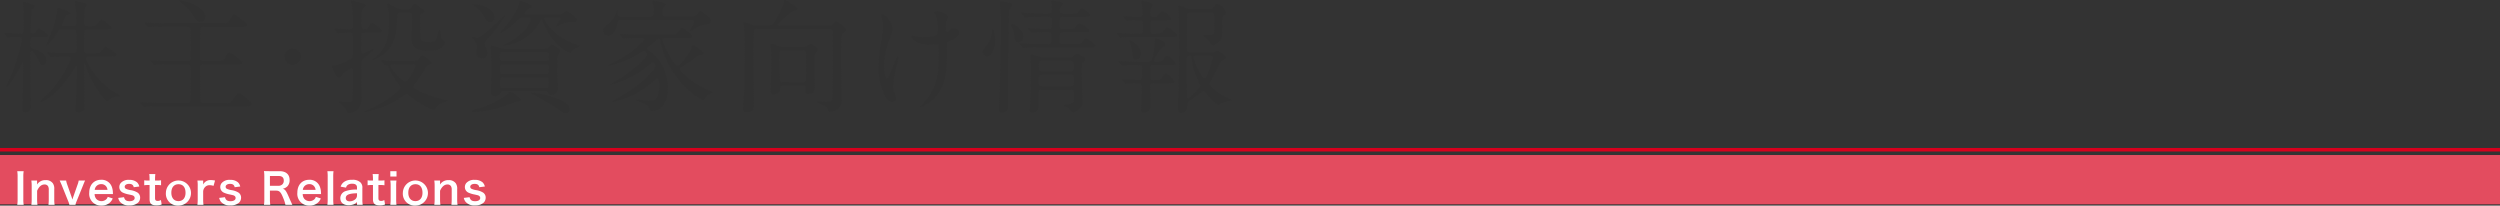 <svg xmlns="http://www.w3.org/2000/svg" preserveAspectRatio="none" width="710" height="58.388" viewBox="0 0 710 58.388"><rect x="0" y="0" width="710" height="58.388" fill="#333333" stroke="none"/><title>アセット 1</title><g id="レイヤー_2" data-name="レイヤー 2"><g id="teisei"><rect y="44.025" width="710" height="14" fill="#e34c5f"/><rect y="42.025" width="710" height="1" fill="#d7001d"/><path d="M9.822,10.5c-1.226,0-1.226.245-1.226,2.24,0,.7.245.875,1.681,1.4.875.351,2.835,1.085,2.835,2.94,0,.14-.035,1.436-.91,1.436-.595,0-.771-.386-1.5-1.82-.351-.665-1.261-2.311-1.75-2.311-.141,0-.351.14-.351.8,0,1.155.035,6.266.035,7.316-.035,1.225.1,6.615.1,7.7a1.541,1.541,0,0,1-1.609,1.646.675.675,0,0,1-.771-.735c0-.314.07-2.8.105-3.185.034-.841.14-8.821.14-9.871,0-.07,0-.455-.105-.455s-3.71,7.176-4.76,7.176a.076.076,0,0,1-.07-.07c0-.07,1.085-2.415,1.295-2.87a53.064,53.064,0,0,0,3.291-10.5c0-.841-.771-.841-1.086-.841s-1.75.035-2.415.07a3.909,3.909,0,0,1-.63.105c-.105,0-.175-.105-.245-.245l-.56-.806c-.105-.14-.141-.175-.141-.21a.093.093,0,0,1,.105-.1c.56,0,3.78.245,4.516.245.944,0,.944,0,.944-5.776C6.741,3.256,6.5.806,6.5.63c0-.069.035-.14.105-.14a21.773,21.773,0,0,1,2.24.665c.7.175.945.28.945.63,0,.245-.105.315-.455.6s-.42.455-.42,1.085c0,.595-.245,5-.245,5.426,0,.21.035.665.735.665a1.037,1.037,0,0,0,.909-.6c.351-.665.455-.875.735-.875.245,0,2.625,1.646,2.625,2,0,.42-.734.42-1.54.42Zm15.437,5.531c-.386,0-.875,0-.875.49,0,.63,2.31,6.2,8.261,9.73.524.315,1.33.771,1.33.945s-.245.175-.351.175a4.55,4.55,0,0,0-1.785.385,8.136,8.136,0,0,1-1.575.945c-.314,0-3.605-3.886-5.5-8.855-.105-.245-.49-1.436-.595-1.681,0-.035-.07-.14-.141-.14-.14,0-.14.21-.14.385,0,1.891.069,10.256.069,11.972,0,.56-.069.875-.35,1.085a2.617,2.617,0,0,1-1.436.455c-.524,0-.734-.245-.734-.735,0-1.225.245-3.221.279-4.445.035-1.715.141-7.246.141-7.315,0-.525-.035-.665-.21-.665-.141,0-.21.069-.49.524-2,3.221-4.2,6.616-8.3,9.136a5.781,5.781,0,0,1-1.26.6c-.07,0-.21-.035-.21-.141a7.579,7.579,0,0,1,1.189-1.26,29.211,29.211,0,0,0,7.491-10.852c0-.734-.561-.734-1.33-.734-.84,0-2.7.035-3.5.1-.1,0-.63.07-.734.07-.141,0-.21-.07-.315-.21l-.665-.806c-.14-.175-.175-.175-.175-.244s.07-.07.14-.07c.245,0,1.33.1,1.54.1.28,0,2.8.141,4.445.141h1.086c.979,0,1.225-.21,1.225-1.155,0-.84,0-4.306-.1-4.865-.07-.49-.245-.735-1.016-.735h-3.15c-.734,0-.8.07-1.26.875-1.016,1.75-2.766,3.745-3.08,3.745-.035,0-.105,0-.105-.1,0-.07.98-2.275,1.155-2.7a30.435,30.435,0,0,0,2-7.105c.07-.735.105-.806.35-.806.105,0,3.36.945,3.36,1.436,0,.245-.244.314-.875.524-.35.105-.385.245-.875,1.365-.21.525-.63,1.506-.63,1.54,0,.28.28.315.455.315h2.7c.315,0,1.015,0,1.015-.945,0-.42-.034-2.521-.069-2.8C21.618,3.186,21.3.735,21.3.42a.151.151,0,0,1,.141-.14c.1,0,3.255.7,3.255,1.085,0,.175-.56.735-.595.875a37.718,37.718,0,0,0-.21,4.131c0,.91.35,1.085,1.155,1.085h.84c.8,0,1.05-.035,1.295-.245.28-.245,1.365-1.646,1.715-1.646A10.081,10.081,0,0,1,31.8,7.876c0,.49-.7.49-1.855.49H25.014c-.49,0-.806.07-1.016.455a45.848,45.848,0,0,0-.14,4.585c0,1.3,0,1.716,1.155,1.716h1.54c1.436,0,1.61,0,1.855-.245.279-.245,1.26-1.575,1.575-1.575.245,0,3.08,1.785,3.08,2.24,0,.49-.735.49-1.855.49Z" fill="#313131"/><path d="M41.182,6.721c-.14-.175-.175-.175-.175-.245s.069-.069.14-.069c.245,0,1.33.1,1.54.1,1.716.07,3.15.141,4.8.141H63.409c1.015,0,1.435-.035,1.96-1.12C65.544,5.146,66,4.2,66.524,4.2c.455,0,2.24,1.436,2.835,1.926.771.595.84.665.84.875,0,.561-.175.561-1.75.561h-10.4c-.806,0-.98.279-1.086.63-.175.63-.175,6.44-.175,7.49,0,1.19,0,1.681,1.051,1.681h4.2c1.015,0,1.435-.035,1.96-1.12.175-.351.63-1.33,1.19-1.33a10.94,10.94,0,0,1,2.31,1.54c1.226.945,1.33,1.05,1.33,1.295,0,.525-.175.525-1.75.525h-9.24c-1.016,0-1.051.63-1.051,1.12,0,.279.105,8.681.105,8.82.035.806.28,1.051,1.05,1.051h6.546a1.374,1.374,0,0,0,1.435-.7c1.365-1.855,1.506-2.065,2.03-2.065.455,0,2.136,1.5,2.8,2.135.385.351.665.6.665.91,0,.631-.84.631-1.891.631H46.012c-3.08,0-4.095.069-4.445.1-.1,0-.63.07-.734.07-.141,0-.176-.105-.315-.245l-.665-.771c-.141-.175-.141-.21-.141-.245,0-.069.035-.069.105-.069.245,0,1.33.1,1.54.1,1.716.07,3.15.141,4.8.141h7c.945,0,.98-.631.98-1.086.07-1.925.07-8.226.07-8.54,0-.771,0-1.365-1.016-1.365H49.022c-3.08,0-4.061.069-4.41.1-.105,0-.631.07-.735.07-.14,0-.21-.07-.315-.21l-.665-.806c-.14-.175-.175-.175-.175-.244,0-.035.07-.07.14-.07.245,0,1.33.1,1.541.1,1.715.07,3.15.141,4.795.141h4.025c.98,0,.98-.561.98-1.295,0-.876,0-7.387-.07-7.807-.1-.595-.665-.7-1.19-.7H47.308c-3.046,0-4.061.069-4.411.1-.1,0-.63.07-.734.07-.141,0-.211-.07-.315-.21ZM58.3,4.761a1.332,1.332,0,0,1-1.365,1.4c-.91,0-1.261-.49-2.45-2.275A11.947,11.947,0,0,0,51.612.875c-.14-.1-.63-.455-.63-.595,0-.105.21-.14.28-.14a2.067,2.067,0,0,1,.49.069C57.423,1.575,58.3,3.746,58.3,4.761Z" fill="#313131"/><path d="M80.838,16.1a2.311,2.311,0,1,1,2.311,2.311A2.308,2.308,0,0,1,80.838,16.1Z" fill="#313131"/><path d="M103.9,9.276c-.386,0-1.226,0-1.261.665-.035.14-.035,3.92-.035,4.655a.525.525,0,0,0,.561.595c.1,0,2.976-1.4,3.115-1.4a.111.111,0,0,1,.1.1c0,.175-3.185,2.73-3.395,3.011-.386.49-.386.91-.386,4.62,0,.63.07,4.8.07,5.706a6.821,6.821,0,0,1-.35,2.765,3.637,3.637,0,0,1-3.186,2.136.512.512,0,0,1-.6-.455,2.4,2.4,0,0,0-.595-1.085c-.245-.28-1.68-1.436-1.68-1.54a.247.247,0,0,1,.279-.245c.21,0,1.961.175,2.275.175.806,0,1.155-.141,1.261-.385.175-.421.175-5.706.175-6.721V19.742a.421.421,0,0,0-.455-.35,13.067,13.067,0,0,0-2.521,1.645c-.385.631-.665,1.051-.98,1.051-.734,0-2.1-3.115-2.1-3.325a.165.165,0,0,1,.175-.176c.07,0,.455.07.561.07a20.8,20.8,0,0,0,4.095-1.54,1.675,1.675,0,0,0,1.19-1.33c.035-.42.035-3.676.035-5.531,0-.875-.525-.979-1.19-.979-.49,0-2.59.175-3.045.175-.105,0-.176-.1-.315-.245l-.665-.8c-.14-.175-.14-.175-.14-.245s.069-.07.1-.07c.6,0,3.57.245,4.235.245.806,0,1.016-.49,1.016-1.225a36.776,36.776,0,0,0-.351-6.021A3.688,3.688,0,0,1,99.666.42c0-.069.07-.245.351-.245s3.15.841,3.36.91c.28.105.49.21.49.455,0,.105,0,.245-.28.455a2.072,2.072,0,0,0-.63.6c-.315.56-.351,3.78-.351,4.726a1,1,0,0,0,1.085,1.015.872.872,0,0,0,.665-.245c.211-.245,1.051-1.575,1.261-1.575.175,0,2.835,1.646,2.835,2.205,0,.351-.35.561-1.295.561Zm13.406,8.086a2.271,2.271,0,0,0,1.435-.386c.21-.14.945-1.295,1.226-1.295.14,0,2.625,1.82,2.625,2.24,0,.175-.1.28-.595.455-.771.28-.841.351-1.051.735a40.358,40.358,0,0,1-2.765,4.271c-.6.7-.7.84-.7,1.19,0,.455.21.56.91.979a31.952,31.952,0,0,0,8.226,2.836,2.009,2.009,0,0,1,.665.175.358.358,0,0,1-.28.175,5.855,5.855,0,0,0-3.08,1.61c-.14.14-.665.875-.84.875a24.578,24.578,0,0,1-6.336-3.711c-.91-.7-1.015-.77-1.295-.77-.49,0-2.38,1.5-2.8,1.75a30.1,30.1,0,0,1-9.136,3.36c-.035,0-.1,0-.1-.1s.385-.28.63-.386a29.924,29.924,0,0,0,8.541-5.11c.49-.385,1.12-.84,1.12-1.295a1.608,1.608,0,0,0-.455-.98,25.035,25.035,0,0,1-3.011-5.075c-.175-.455-.42-.455-.945-.455-.1,0-.175-.07-.279-.21l-.7-.806c-.141-.175-.141-.175-.141-.244s.07-.07.141-.07c.21,0,1.26.1,1.5.1,1.016.07,2.835.141,4.831.141Zm-3.4-13.827c-.91,0-1.05.421-1.085,1.12-.141,2.7-.176,2.976-.315,4.2a9.787,9.787,0,0,1-6.756,8.261c-.035,0-.069,0-.069-.07,0-.14.63-.524.734-.63,3.57-3.011,4.061-5.706,4.061-11.236a12.139,12.139,0,0,0-.42-3.5,2.925,2.925,0,0,1-.245-.455c0-.07.07-.21.28-.21.314,0,.525.14,2.345,1.155a3.337,3.337,0,0,0,1.716.455h1.435a1.555,1.555,0,0,0,1.436-.666c.49-.77.525-.84.77-.84.105,0,.176.035.245.035a9.6,9.6,0,0,1,1.12.875c1.155.806,1.33.91,1.33,1.19,0,.21-.385.455-1.015.84-.175.105-.175.945-.175,1.226,0,.63.035,4.83.069,5.181.035.8.07,1.5,2.311,1.5,1.575,0,1.891-.245,2.205-.84.21-.421.735-2.8.91-2.8s.385,2.17.6,2.521c.14.175.979,1.05.979,1.295a2.663,2.663,0,0,1-.77,1.19c-.735.734-2.03,1.085-3.851,1.085-4.2,0-4.9-1.5-4.9-3.851,0-.315.21-5.006.21-5.95,0-1.086-.665-1.086-1.085-1.086Zm.56,14.737c-3.465,0-3.605,0-3.605.56,0,.6,3.36,4.341,4.236,4.341.385,0,.56-.21.8-.525a19.4,19.4,0,0,0,2.1-3.78.562.562,0,0,0-.631-.595Z" fill="#313131"/><path d="M147.968,28.354c0,.21-.1.21-1.085.42-.385.069-2.66.979-3.15,1.155a28.981,28.981,0,0,1-9.311,1.854c-.176,0-.561,0-.561-.175s.28-.28.84-.455a27.471,27.471,0,0,0,8.926-4.025c.245-.175,1.12-1.05,1.365-1.05C145.378,26.078,147.968,27.9,147.968,28.354ZM137.677,12.637c0,.314.035.42.455,1.295a3.143,3.143,0,0,1,.28,1.19,1.4,1.4,0,0,1-1.54,1.435,1.542,1.542,0,0,1-1.575-1.75c0-.245.14-1.295.14-1.5a2.824,2.824,0,0,0-.875-2.1c-.105-.1-.63-.595-.63-.63,0-.1.069-.14.21-.14a12.56,12.56,0,0,0,1.435.279c1.575,0,7.456-6.37,7.736-6.37.07,0,.14,0,.14.1a64.042,64.042,0,0,1-4.061,5.6c-.21.28-1.26,1.4-1.435,1.681A1.488,1.488,0,0,0,137.677,12.637ZM134.6,1.261c3.36,0,5.846,1.925,5.846,3.745a1.271,1.271,0,0,1-1.33,1.26c-.735,0-.91-.314-1.506-1.435a10.124,10.124,0,0,0-3.15-3.36c-.1-.035-.21-.105-.21-.176A.807.807,0,0,1,134.6,1.261Zm20.372,12.531a1.126,1.126,0,0,0,.875-.315c.595-.63.735-.77.98-.77.56,0,2.274,1.225,2.274,1.785a13.67,13.67,0,0,1-.734,1.4c-.105.42-.105,3.711-.105,4.551,0,.7.175,4.025.175,4.8a1.737,1.737,0,0,1-1.82,1.715c-.734,0-.84-.315-.979-.63-.14-.42-.351-.42-.771-.42H142.928c-.351,0-.561,0-.7.279a1.637,1.637,0,0,1-1.82,1.086c-.945,0-.945-.351-.945-1.051,0-1.015.14-5.985.14-7.105,0-.91-.244-5.53-.244-5.706,0-.42.14-.489.385-.489a19.237,19.237,0,0,1,2.275.734c.14,0,.665.141.944.141Zm-12.111.91c-.91,0-.91.455-.91,1.47,0,.665,0,1.155.945,1.155H155c.875,0,.875-.315.875-1.646,0-.42,0-.979-.875-.979Zm.035,3.57c-.91,0-.91.279-.91,1.715,0,.49,0,1.016.875,1.016H155c.875,0,.875-.351.875-1.575,0-.631,0-1.155-.84-1.155ZM159.064,4.061a1.711,1.711,0,0,0,.63-.1c.21-.105,1.015-.875,1.225-.875.315,0,2.905,2,2.905,2.66,0,.489-.455.524-.77.524a7.509,7.509,0,0,0-2.626.21c-.42.141-2.52,1.12-2.52,1.12-.035,0-.105,0-.105-.1,0-.141,1.436-1.891,1.436-2.311,0-.21-.175-.21-.315-.21H155c-.28,0-.49,0-.49.28,0,.1,1.646,4.34,8.086,7.035.245.105,1.33.455,1.575.561s.42.21.42.314c0,.245-1.12.49-1.295.6-.49.28-.561.385-1.19,1.155a.447.447,0,0,1-.315.14,13.459,13.459,0,0,1-5.811-5.426,22.2,22.2,0,0,1-2.03-3.955c-.034-.105-.1-.175-.175-.175s-.314.385-.35.455a13.075,13.075,0,0,1-7.281,6.3,15.063,15.063,0,0,1-2.94.734c-.069,0-.245,0-.245-.14a3.032,3.032,0,0,1,.841-.49A17.879,17.879,0,0,0,149.227,8.3a7.742,7.742,0,0,0,1.575-3.01c0-.315-.21-.315-.42-.315h-1.925c-.735,0-.98.245-1.96,1.226a15.9,15.9,0,0,1-3.78,2.905c-.351.21-.455.245-.561.245-.035,0-.14,0-.14-.07,0-.035,1.645-1.855,1.82-2.1.84-1.05,3.115-4.061,3.57-6.16.1-.386.175-.806.314-.806s3.36,1.016,3.36,1.575c0,.351-.245.42-1.015.665a2.788,2.788,0,0,0-1.051,1.365c0,.245.315.245.525.245ZM142.892,21.947c-.84,0-.875.455-.875.945,0,1.855,0,2.065.875,2.065H155c.84,0,.84-.21.84-2.136,0-.279,0-.875-.84-.875Zm8.261,4.376c1.295,0,10.571,1.645,10.571,4.655a1.023,1.023,0,0,1-1.051,1.155c-.56,0-.665-.07-3.605-2.065-1.68-1.12-5.635-3.221-5.915-3.36-.21-.105-.315-.21-.28-.245C150.873,26.358,150.978,26.323,151.153,26.323Z" fill="#313131"/><path d="M176.317,5.671c-.455,0-.735.07-.91.8-.21.875-.84,3.641-2.591,3.641a1.432,1.432,0,0,1-1.5-1.436c0-.77.455-1.119,1.4-1.854a7.661,7.661,0,0,0,2.38-3.535,1.294,1.294,0,0,1,.176-.386,3.966,3.966,0,0,1,.1,1.12c.035.7.49.7,1.016.7h8.3c.84,0,.979-.245.979-1.12a7.4,7.4,0,0,0-.14-2.065A9.915,9.915,0,0,1,185.208.6c0-.28.245-.351.455-.351.07,0,3.431.385,3.431,1.016,0,.175-.63.734-.735.875a3.159,3.159,0,0,0-.245,1.365c0,1.05.21,1.225,1.016,1.225h6.9a2.135,2.135,0,0,0,2.065-.84c.56-.735.665-.735.8-.735.28,0,.49.141,2.205,1.54.49.42.735.631.735,1.155,0,.98-.735,1.05-1.855,1.155A6.75,6.75,0,0,0,197,8.3a3.459,3.459,0,0,1-.84.525.261.261,0,0,1-.21-.21c0-.175.245-.455.455-.806a3.561,3.561,0,0,0,.665-1.645c0-.49-.49-.49-.8-.49Zm12.5,5.146c-.28,0-.63,0-.63.42,0,1.226,3.221,7.491,4.2,7.491,1.085,0,3.815-4.445,3.955-4.9.07-.176.176-1.155.351-1.155.035,0,3.15,2.03,3.15,2.52,0,.315-.49.386-.945.455-.63.105-.8.21-2.135,1.261-.525.385-2.905,1.89-3.36,2.24a.635.635,0,0,0-.351.524c0,.28,3.011,3.886,8.436,6.056a4.843,4.843,0,0,1,1.121.525,6.848,6.848,0,0,0-1.506.665,7.186,7.186,0,0,0-1.189,1.33c-.105.175-.176.245-.315.245a23.458,23.458,0,0,1-6.3-5.181,25.469,25.469,0,0,1-5.74-11.551c-.07-.315-.176-.735-.49-.735-.245,0-.351.105-1.575,1.226-.28.244-1.715,1.225-1.715,1.54,0,.21.1.279.84.8,5.075,3.676,5.075,9.7,5.075,10.5,0,4.025-1.89,6.44-4.551,6.44-.524,0-.56-.1-.8-.909s-1.4-1.261-3.08-1.891c-.6-.245-.665-.245-.665-.35s.175-.105.21-.105c.28,0,1.61.175,1.89.21.665.07,1.785.105,2.24.105.7,0,1.19-.035,1.785-1.19a6.708,6.708,0,0,0,.525-2.87c0-1.33-.21-2.311-.665-2.311a12.627,12.627,0,0,0-1.155.945,26.009,26.009,0,0,1-11.866,5.915c-.069,0-.14,0-.14-.069a11.345,11.345,0,0,1,1.015-.6c4.271-2.45,7.351-4.2,11.026-8.436a2.219,2.219,0,0,0,.665-1.26c0-.245-.315-1.016-.77-1.016-.141,0-.245.07-1.12.806a27.5,27.5,0,0,1-10.712,5.53c-.069,0-.14-.035-.14-.07,0-.069,2.346-1.4,2.766-1.68,3.465-2.205,7.631-5.741,7.631-6.826,0-.35-.455-1.05-.945-1.05a8.625,8.625,0,0,0-1.506.91,28.756,28.756,0,0,1-8.436,3.36c-.07,0-.14-.035-.14-.105a5.139,5.139,0,0,1,1.225-.7c5.706-2.7,9-6.3,9-6.755,0-.315-.1-.315-1.12-.315-2.415,0-3.641.035-3.99.07a5.44,5.44,0,0,1-.735.1c-.14,0-.21-.14-.314-.245l-.665-.8a.533.533,0,0,1-.141-.21.093.093,0,0,1,.105-.105c.245,0,1.33.105,1.575.141,1.4.035,2.975.1,4.34.1h8.261c1.4,0,1.541,0,1.82-.245.28-.279,1.33-1.715,1.646-1.715.245,0,2.835,1.925,2.835,2.415s-.35.49-1.26.49Z" fill="#313131"/><path d="M217.967,7.281a1.8,1.8,0,0,0,1.96-1.016A25.93,25.93,0,0,0,222.517.98c.14-.665.175-.98.42-.98.14,0,2.45,1.436,2.59,1.54.176.141.945.665.945,1.016,0,.28-.1.314-.979.42-.665.105-4.69,3.886-4.69,4.025,0,.28.21.28.56.28h14.212a1.259,1.259,0,0,0,1.154-.525c.421-.56.561-.7.735-.7.385,0,2.87,1.926,2.87,2.415,0,.176-.21.351-.279.421-.875.7-1.086.875-1.12,2-.035,1.015-.035,1.715-.035,8.19,0,1.33.1,7.911.1,9.416a2.723,2.723,0,0,1-1.435,2.66,4.37,4.37,0,0,1-1.716.63c-.279,0-.63-.1-.7-.385-.176-.735-.211-.875-.49-1.085-.351-.245-2.521-1.05-2.521-1.33,0-.175.315-.175.385-.175.315,0,1.785.14,2.136.14,1.82,0,1.82-.35,1.82-3.011,0-.979.069-5.635.069-6.686,0-1.33-.035-8.12-.035-9.45,0-1.19,0-1.61-1.085-1.61H215.271c-.42,0-.91,0-1.12.42a64.308,64.308,0,0,0-.21,6.65c0,2.065.141,12.182.141,14.457,0,.979,0,2.135-2.065,2.135-.771,0-.98-.21-.98-.8,0-1.4.21-3.605.315-5.006.069-1.19.175-12.531.175-12.776,0-1.12,0-3.255-.175-5.11-.035-.245-.28-1.471-.28-1.716a.16.16,0,0,1,.175-.14,6.963,6.963,0,0,1,1.96.665,4.735,4.735,0,0,0,1.926.315Zm4.445,17.047c-.875,0-.875.1-.875.979,0,.98-.8,1.471-1.75,1.471-.7,0-.945-.245-.945-.98,0-.175.245-6.336.245-7.525,0-.386.035-1.646-.069-3.466,0-.28-.211-1.575-.211-1.855,0-.314.105-.56.421-.56.35,0,1.925.8,2.31.875a3.575,3.575,0,0,0,.98.105h5.636c.42,0,.77,0,.979-.211.525-.489.735-.7.98-.7.455,0,2.1,1.085,2.1,1.68a16.146,16.146,0,0,1-.841,1.5c-.069.245-.069,3.081-.069,3.57,0,.771.069,4.621.069,5.461,0,.7,0,1.96-1.785,1.96-.8,0-.8-.175-.8-1.715,0-.595-.385-.595-.7-.595Zm5.426-.91c.28,0,.806,0,.98-.42.14-.421.14-5.566.14-6.2,0-2.24,0-2.52-1.05-2.52h-5.5c-1.05,0-1.05.56-1.05,1.5,0,.49,0,6.79.175,7.211s.665.42.98.42Z" fill="#313131"/><path d="M253.492,8.506a26.783,26.783,0,0,1-1.26,3.676,23.706,23.706,0,0,0-1.155,6.581c0,1.574.385,3.57.806,3.57.734,0,2.52-6.266,3.115-6.266.1,0,.14.14.14.244,0,.28-.7,3.326-.84,3.956a29.543,29.543,0,0,0-.665,4.585,3.07,3.07,0,0,0,.42,1.575,4.169,4.169,0,0,1,.42,1.4,1.117,1.117,0,0,1-1.19,1.085c-1.33,0-2.24-2-2.835-3.92a18,18,0,0,1-.945-5.881,47.159,47.159,0,0,1,.875-7.911,22.272,22.272,0,0,0,.42-3.78,7.525,7.525,0,0,0-.35-2.38,3.012,3.012,0,0,1-.21-.7c0-.105,0-.28.28-.28C251.462,4.061,253.492,6.406,253.492,8.506Zm15.438,4.516c0,7.246-.28,10.116-2.171,13.021a10.917,10.917,0,0,1-5.25,4.41c-.07,0-.176,0-.176-.1s1.716-1.96,2-2.346c3.046-3.955,3.291-7.351,3.291-14.036,0-1.19-.07-1.4-.63-1.4-.351,0-1.891.105-2.171.105-3.43,0-4.971-1.681-4.971-2.416,0-.069.035-.14.105-.14.21,0,.561.175.8.21a15.558,15.558,0,0,0,2.206.21c.524,0,3.15,0,4.095-.63.176-.14.315-.28.315-1.47a16.278,16.278,0,0,0-.595-4.166,4.193,4.193,0,0,1-.49-.7c0-.175.42-.385.91-.385.979,0,3.045.945,3.045,1.646,0,.279-.525,1.33-.56,1.575a10.95,10.95,0,0,0-.105,1.82c0,.595.07.875.351.875a1.456,1.456,0,0,0,.909-.561c.351-.49.351-.525.7-.525.245,0,1.891.245,1.891,1.12,0,1.051-1.19,1.751-2,2.136-1.085.525-1.295.63-1.4.8A3.142,3.142,0,0,0,268.93,13.021Z" fill="#313131"/><path d="M282.611,11.446c0,2.381-.84,4.516-2.31,4.516a1.172,1.172,0,0,1-1.19-1.155c0-.595.175-.77,1.19-1.96a7.344,7.344,0,0,0,1.435-3.99c.035-.351.141-.525.245-.525C282.4,8.331,282.611,10.571,282.611,11.446Zm4.445-9.311a1.529,1.529,0,0,0-.489,1.225c-.035,1.506-.28,12.356-.28,14.071v13.3c-.105.91-1.575,1.295-1.96,1.295s-.63-.279-.63-.875c0-.8.21-4.2.21-4.9.14-5.075.385-14.526.385-18.9,0-2.31-.035-2.8-.21-5.635-.035-.351-.07-1.016-.07-1.051,0-.175,0-.314.14-.314s2.24.385,2.591.455c.56.1.735.279.77.524A1.023,1.023,0,0,1,287.057,2.136Zm3.571,8.051c0,1.12-.631,1.82-1.4,1.82-.84,0-.875-.245-1.226-2.521a6.608,6.608,0,0,0-.665-1.925,1.176,1.176,0,0,1-.14-.49c0-.176.14-.28.385-.21C288.107,6.966,290.628,8.437,290.628,10.187Zm6.965,2.345c1.051,0,1.051-.245,1.051-2.415,0-.84-.351-.98-1.261-.98-.244,0-2.66.035-3.57.105-.1,0-.63.07-.734.07-.141,0-.21-.07-.315-.21L292.1,8.3c-.14-.14-.175-.175-.175-.245s.1-.069.14-.069c.175,0,1.05.1,1.261.1.244.035,3.885.141,4.55.141.875,0,.875-.525.875-2.591,0-.875-.734-.875-1.085-.875h-1.33c-.84,0-3.221,0-4.445.105-.105,0-.595.069-.735.069-.1,0-.175-.069-.314-.21l-.665-.8c-.141-.175-.141-.175-.141-.245s.07-.07.105-.07c.245,0,1.295.105,1.54.105,1.015.069,2.835.14,4.83.14h1.19c1.015,0,1.015-.315,1.015-2.275,0-.175-.175-1.05-.175-1.225,0-.105,0-.176.141-.176A12.883,12.883,0,0,1,301.233.6c.21.034.6.14.6.524A4.512,4.512,0,0,1,301.2,2a2.18,2.18,0,0,0-.279.98c0,.875.734.875,1.05.875h2.17c1.471,0,1.646,0,1.961-.28.175-.14.875-1.26,1.154-1.26s2.311,1.5,2.311,2c0,.455-.7.455-1.855.455h-5.775c-1.05,0-1.05.455-1.05,2.065,0,.77,0,1.4,1.015,1.4h1.436c1.47,0,1.645,0,1.925-.28.21-.175.98-1.295,1.261-1.295.35,0,2.8,1.4,2.8,2.029,0,.455-.735.455-1.89.455H301.9c-1.015,0-1.015.525-1.015,1.855,0,1.016,0,1.54,1.015,1.54h3.256c1.645,0,1.82,0,2.24-.595.7-.945.77-1.05,1.12-1.05a6.037,6.037,0,0,1,2.52,2.1c0,.455-.7.455-1.89.455H295.878c-.84,0-3.22,0-4.445.105-.105,0-.595.069-.735.069-.1,0-.175-.069-.314-.21l-.665-.8c-.141-.175-.141-.175-.141-.245s.07-.07.105-.07c.245,0,1.295.105,1.54.105,1.015.07,2.835.14,4.83.14Zm-1.609,12.917c-.455,0-.875.069-1.016.63-.035.14-.035,3.5-.035,3.99a1.639,1.639,0,0,1-1.75,1.82c-.595,0-.735-.14-.735-.945,0-.35.176-2.065.176-2.45.14-2.94.175-6.2.175-9.136,0-.525-.105-2.94-.105-3.5,0-.279.035-.385.28-.385.315,0,1.715.6,2.03.63a3.62,3.62,0,0,0,1.19.176h7.735a1.285,1.285,0,0,0,1.05-.386c.455-.524.561-.595.841-.595.245,0,.385.07,1.61.735.595.35.734.455.734.8a.744.744,0,0,1-.245.525c-.21.21-.524.56-.56.595a30.955,30.955,0,0,0-.141,3.78c0,1.016.211,6.091.211,7.246,0,1.925-2.275,2.94-2.8,2.94-.175,0-.28-.141-.385-.315a3.911,3.911,0,0,0-1.226-1.12c-.14-.07-.945-.35-.945-.49s.245-.21.421-.21a6.85,6.85,0,0,0,2.1-.524c.385-.21.42-.21.42-2.976,0-.84-.7-.84-1.015-.84Zm-.105-4.235c-.91,0-.91.63-.91,2.17,0,.595,0,1.12,1.016,1.12H304c1.015,0,1.015-.525,1.015-1.19,0-1.715,0-2.1-.979-2.1Zm.14-3.991c-.979,0-.979.6-.979,1.61,0,.84,0,1.471.91,1.471H304c.245,0,.979,0,.979-.841,0-1.785,0-2.24-.979-2.24Z" fill="#313131"/><path d="M323.388,10.5c-.806,0-3.221,0-4.446.105-.1,0-.63.07-.734.07s-.175-.07-.315-.21l-.665-.806c-.14-.175-.14-.175-.14-.245s.035-.069.1-.069c.245,0,1.365.1,1.61.1.525.035,3.221.14,3.886.14,1.645,0,1.854,0,1.854-.944V6.756c0-.63-.14-.98-.875-.98-.63,0-2.31,0-3.08.105-.07,0-.42.07-.49.07-.14,0-.21-.07-.314-.245l-.7-.806c-.105-.14-.141-.175-.141-.21,0-.069.035-.069.141-.069.175,0,1.085.069,1.26.069.28,0,2.836.141,3.291.141.734,0,.875-.351.875-.945,0-.525-.28-3.15-.28-3.535,0-.105,0-.141.1-.141.176,0,3.115.6,3.115,1.261a5.419,5.419,0,0,1-.56.979,4.151,4.151,0,0,0-.175,1.506c0,.665.28.875.91.875a1.372,1.372,0,0,0,1.365-.561c.77-.979.84-1.085,1.189-1.085a5.039,5.039,0,0,1,2.45,2.1c0,.489-.7.489-1.854.489H327.9c-.77,0-1.189,0-1.189.91v2c0,.771.245.91.979.91,1.541,0,1.785-.034,2-.14.351-.14,1.471-1.68,1.82-1.68.386,0,2.8,1.75,2.8,2.24s-.7.489-1.891.489Zm-5.636,7.141c-.141-.175-.175-.21-.175-.244,0-.07.069-.07.14-.07.245,0,1.365.1,1.575.1,1.015.035,3.01.141,3.955.141h2.7c1.016,0,1.295,0,1.855-3.57.07-.455.21-2.485.28-2.905.035-.21.1-.245.245-.245.1,0,2.625.875,2.625,1.785,0,.245-.105.314-.63.735a10.007,10.007,0,0,0-2.66,3.85.33.33,0,0,0,.35.351c1.715,0,1.891,0,2.311-.6.734-1.015.8-1.12,1.085-1.12.524,0,2.45,1.646,2.45,2.171,0,.455-.175.455-1.855.455h-4.306c-.734,0-1.05.1-1.05.979v2.7c.105.6.455.6,1.295.6,1.261,0,1.575,0,1.961-.6.77-1.189.875-1.295,1.154-1.295.665,0,2.485,2.03,2.485,2.346,0,.455-.77.455-1.89.455h-3.711c-.63,0-1.295,0-1.295,1.05,0,.8.105,4.445.105,5.146a1.954,1.954,0,0,1-1.926,2.135c-.665,0-.734-.489-.734-.944,0-.735.21-5.565.21-6.336,0-.91-.525-1.05-1.12-1.05-.806,0-2,.034-2.8.1-.1,0-.595.07-.7.07s-.175-.07-.314-.21l-.665-.806c-.07-.1-.141-.175-.141-.245s.035-.069.105-.069c.77,0,4.095.245,4.795.245.91,0,.91-.141.91-3.36,0-.91-.35-.91-1.925-.91-.665,0-2.346.035-2.976.1-.1,0-.63.07-.735.07-.14,0-.21-.07-.314-.245Zm4.865-.7c-.84,0-.875-.49-1.05-2.065A10.989,10.989,0,0,0,320.8,11.9a3.3,3.3,0,0,1-.1-.385c0-.07.069-.105.175-.105a5.789,5.789,0,0,1,1.47.91,3.469,3.469,0,0,1,1.61,3.15C323.947,15.962,323.457,16.942,322.617,16.942Zm21.947-2.1a1.626,1.626,0,0,0,.595-.105,5.922,5.922,0,0,1,.665-.314c.176,0,2.275,1.225,2.275,1.89a.642.642,0,0,1-.279.49c-.141.07-.876.455-1.016.561a36.337,36.337,0,0,0-1.96,3.885c-.21.421-1.365,2.381-1.365,2.591,0,.35,2.1,2.625,5.181,3.99,1.015.455,1.12.525,1.12.63,0,.175-.21.21-.28.21a5.383,5.383,0,0,0-2.311.525,7.025,7.025,0,0,1-1.26.63c-.35,0-2.625-2.275-3.535-3.465-.315-.386-.455-.561-.665-.561-.175,0-.386.21-.525.315a33.829,33.829,0,0,1-2.73,2.03c-1.189.77-1.33.84-1.365,2.345a1.684,1.684,0,0,1-1.715,1.61c-.665,0-.84-.525-.84-1.33,0-.245,0-.945.035-1.33.14-2.87.279-8.856.279-12.076,0-2.905,0-11.342-.069-13.651-.035-.28-.141-1.61-.141-1.891,0-.1,0-.245.105-.245a6.529,6.529,0,0,1,1.925.665,2.352,2.352,0,0,0,1.4.351h5.636c.42,0,.49-.035.8-.386.875-1.015.98-1.12,1.226-1.12A4.016,4.016,0,0,1,348.2,3.57c0,.28-.07.351-.7.806-.385.279-.385,1.155-.385,2.45,0,3.045,0,3.815-.561,4.62a4.123,4.123,0,0,1-2.03,1.436.7.7,0,0,1-.455-.21,12.182,12.182,0,0,1-.77-1.085c-.42-.455-1.575-1.4-1.575-1.541,0-.1.35-.1.49-.1,2.24,0,2.484,0,2.59-1.016.07-.595.07-2.064.07-3.6,0-1.61-.07-1.786-1.365-1.786h-5.076c-.734,0-1.26.035-1.295.98-.035.665-.069,8.926-.069,9.312,0,1.015.63,1.015,1.225,1.015Zm-7.525,10.852v1.854a.348.348,0,0,0,.385.351c.525,0,3.431-2.976,3.431-3.57,0-.245-1.506-3.5-1.716-4.166a14.471,14.471,0,0,1-.665-4.025c-.035-.28-.175-.385-.35-.385-.945,0-1.12.42-1.12,1.155-.035,1.47-.035,2.94-.035,4.41C336.969,22.018,337.039,25.063,337.039,25.693Zm2.485-9.941c-.351,0-.49.14-.49.385,0,1.82,2.38,6.161,3.045,6.161.63,0,2.311-4.936,2.311-5.916,0-.63-.455-.63-1.19-.63Z" fill="#313131"/><path d="M6.723,48.612a8.928,8.928,0,0,0-.1,1.548v6.452a9,9,0,0,0,.1,1.547H4.9A9.01,9.01,0,0,0,5,56.612V50.16a8.944,8.944,0,0,0-.1-1.548Z" fill="#fff"/><path d="M8.906,58.159A9.9,9.9,0,0,0,9,56.6V52.835a9.81,9.81,0,0,0-.1-1.56h1.632v.636a4.605,4.605,0,0,1-.024.516,2.742,2.742,0,0,1,2.447-1.271A2.368,2.368,0,0,1,15,52.043a2.663,2.663,0,0,1,.408,1.679V56.6a9.441,9.441,0,0,0,.1,1.559H13.764a12.619,12.619,0,0,0,.084-1.559V53.938a1.973,1.973,0,0,0-.2-1.055,1.128,1.128,0,0,0-1.008-.492c-.863,0-1.571.6-2.1,1.787V56.6a10.62,10.62,0,0,0,.1,1.559Z" fill="#fff"/><path d="M19.706,58.159a5.707,5.707,0,0,0-.359-1.067l-1.835-4.558c-.132-.312-.324-.755-.563-1.259h1.835a6.226,6.226,0,0,0,.3,1.115l1.223,3.479c.072.191.181.552.252.8.084-.265.18-.564.264-.8l1.224-3.479a5.384,5.384,0,0,0,.3-1.115h1.823c-.168.336-.312.672-.54,1.259l-1.847,4.558a6.419,6.419,0,0,0-.36,1.067Z" fill="#fff"/><path d="M26.87,55.113a2.229,2.229,0,0,0,.444,1.343,2.018,2.018,0,0,0,2.938.072,1.754,1.754,0,0,0,.348-.623l1.415.455a3.359,3.359,0,0,1-.731,1.1,3.408,3.408,0,0,1-2.471.924,3.322,3.322,0,0,1-3.466-3.658c0-2.219,1.331-3.67,3.382-3.67a3.046,3.046,0,0,1,2.986,1.895,4.944,4.944,0,0,1,.348,1.823c0,.024,0,.06.024.336Zm3.658-1.187A1.883,1.883,0,0,0,30,52.774a1.71,1.71,0,0,0-1.3-.479,1.8,1.8,0,0,0-1.8,1.631Z" fill="#fff"/><path d="M35.223,56c.2.815.647,1.139,1.583,1.139.888,0,1.439-.348,1.439-.911a.734.734,0,0,0-.312-.6c-.229-.156-.3-.168-1.26-.384a7.3,7.3,0,0,1-1.728-.516,1.717,1.717,0,0,1-1.055-1.595,1.79,1.79,0,0,1,.371-1.116,2.9,2.9,0,0,1,2.4-.936,3.272,3.272,0,0,1,2.255.7,2.337,2.337,0,0,1,.647,1.188l-1.583.2c-.132-.659-.54-.947-1.319-.947-.744,0-1.248.336-1.248.84a.648.648,0,0,0,.372.563,5.027,5.027,0,0,0,1.2.359,5.164,5.164,0,0,1,2.111.732,1.7,1.7,0,0,1,.7,1.487A1.926,1.926,0,0,1,39.2,57.56a3.54,3.54,0,0,1-2.482.78,3.17,3.17,0,0,1-2.675-1.067,2.713,2.713,0,0,1-.468-1.067Z" fill="#fff"/><path d="M44.113,49.429A13.3,13.3,0,0,0,44.03,50.9v.372h.5a6.833,6.833,0,0,0,1.212-.072v1.415a6.668,6.668,0,0,0-1.176-.071H44.03v3.718c0,.588.216.8.791.8A1.6,1.6,0,0,0,45.7,56.8l.216,1.271a3.745,3.745,0,0,1-1.5.252c-1.38,0-1.932-.491-1.932-1.751V52.547h-.455a6.091,6.091,0,0,0-1.067.071V51.2a5.455,5.455,0,0,0,1.079.072h.443V50.9a13.824,13.824,0,0,0-.084-1.475Z" fill="#fff"/><path d="M47.115,54.729A3.564,3.564,0,1,1,50.7,58.388,3.376,3.376,0,0,1,47.115,54.729Zm1.547,0c0,1.476.768,2.387,2.015,2.387s2.015-.9,2.015-2.363c0-1.547-.731-2.435-2-2.435S48.662,53.23,48.662,54.729Z" fill="#fff"/><path d="M60.648,52.786a3.582,3.582,0,0,0-1.067-.191,1.709,1.709,0,0,0-1.391.588,1.931,1.931,0,0,0-.492,1.2V56.6a12.681,12.681,0,0,0,.084,1.559H56.067a13.228,13.228,0,0,0,.084-1.559V52.835a9.444,9.444,0,0,0-.084-1.56H57.7V52.4a2.294,2.294,0,0,1,2.255-1.259,6.229,6.229,0,0,1,1.115.132Z" fill="#fff"/><path d="M63.891,56c.2.815.647,1.139,1.583,1.139.888,0,1.439-.348,1.439-.911a.734.734,0,0,0-.312-.6c-.229-.156-.3-.168-1.26-.384a7.3,7.3,0,0,1-1.728-.516,1.717,1.717,0,0,1-1.055-1.595,1.79,1.79,0,0,1,.371-1.116,2.9,2.9,0,0,1,2.4-.936,3.272,3.272,0,0,1,2.255.7,2.337,2.337,0,0,1,.647,1.188l-1.583.2c-.132-.659-.54-.947-1.319-.947-.744,0-1.248.336-1.248.84a.648.648,0,0,0,.372.563,5.027,5.027,0,0,0,1.2.359,5.164,5.164,0,0,1,2.111.732,1.7,1.7,0,0,1,.7,1.487,1.926,1.926,0,0,1-.588,1.354,3.54,3.54,0,0,1-2.482.78,3.17,3.17,0,0,1-2.675-1.067,2.713,2.713,0,0,1-.468-1.067Z" fill="#fff"/><path d="M81.06,58.159a9.79,9.79,0,0,0-.624-1.919c-.647-1.654-1.067-2.1-1.99-2.1H76.659v2.447a9.326,9.326,0,0,0,.1,1.57H74.968a9.344,9.344,0,0,0,.1-1.559V50.136a10.62,10.62,0,0,0-.1-1.559c.5.023.876.035,1.535.035h2.878c1.823,0,2.867.912,2.867,2.5a2.465,2.465,0,0,1-.612,1.787,2.533,2.533,0,0,1-1.331.7c.756.24.983.576,2.171,3.383.1.216.4.863.563,1.187Zm-1.991-5.385a1.619,1.619,0,0,0,1.14-.432,1.423,1.423,0,0,0,.384-1.056c0-.863-.492-1.307-1.476-1.307H76.659v2.794Z" fill="#fff"/><path d="M85.971,55.113a2.229,2.229,0,0,0,.444,1.343,2.018,2.018,0,0,0,2.938.072,1.754,1.754,0,0,0,.348-.623l1.415.455a3.359,3.359,0,0,1-.731,1.1,3.408,3.408,0,0,1-2.471.924,3.322,3.322,0,0,1-3.466-3.658c0-2.219,1.331-3.67,3.382-3.67a3.046,3.046,0,0,1,2.986,1.895,4.944,4.944,0,0,1,.348,1.823c0,.024,0,.06.024.336Zm3.658-1.187a1.883,1.883,0,0,0-.527-1.151,1.71,1.71,0,0,0-1.3-.479,1.8,1.8,0,0,0-1.8,1.631Z" fill="#fff"/><path d="M94.719,48.612a11.172,11.172,0,0,0-.084,1.571V56.6a12.414,12.414,0,0,0,.084,1.559H92.979a11.511,11.511,0,0,0,.084-1.559V50.172a10.739,10.739,0,0,0-.084-1.56Z" fill="#fff"/><path d="M101.389,57.38a2.6,2.6,0,0,1-1.271.756A4.252,4.252,0,0,1,99,58.279c-1.463,0-2.351-.756-2.351-2.015a2.13,2.13,0,0,1,1.355-1.943,9.087,9.087,0,0,1,3.382-.479V53.23c0-.7-.468-1.056-1.379-1.056a2.163,2.163,0,0,0-1.247.348,1.308,1.308,0,0,0-.48.768l-1.535-.275a2.509,2.509,0,0,1,.948-1.332,3.588,3.588,0,0,1,2.29-.611,3.119,3.119,0,0,1,2.363.708,2.015,2.015,0,0,1,.563,1.655V56.66a9.723,9.723,0,0,0,.1,1.5h-1.619Zm0-2.494c-2.29.048-3.189.443-3.189,1.379,0,.563.419.911,1.091.911a2.431,2.431,0,0,0,1.667-.636,1.425,1.425,0,0,0,.432-1.055Z" fill="#fff"/><path d="M107.558,49.429a13.048,13.048,0,0,0-.084,1.475v.372h.5a6.833,6.833,0,0,0,1.212-.072v1.415a6.668,6.668,0,0,0-1.176-.071h-.539v3.718c0,.588.216.8.791.8a1.6,1.6,0,0,0,.876-.264l.216,1.271a3.745,3.745,0,0,1-1.5.252c-1.38,0-1.932-.491-1.932-1.751V52.547h-.455a6.091,6.091,0,0,0-1.067.071V51.2a5.455,5.455,0,0,0,1.079.072h.443V50.9a13.824,13.824,0,0,0-.084-1.475Z" fill="#fff"/><path d="M112.61,48.612v1.523h-1.764V48.612Zm-.013,2.663a10.861,10.861,0,0,0-.083,1.571v3.742a12.117,12.117,0,0,0,.083,1.57h-1.751a10.719,10.719,0,0,0,.1-1.559V52.835a9.81,9.81,0,0,0-.1-1.56Z" fill="#fff"/><path d="M114.411,54.729A3.564,3.564,0,1,1,118,58.388,3.376,3.376,0,0,1,114.411,54.729Zm1.547,0c0,1.476.768,2.387,2.015,2.387s2.015-.9,2.015-2.363c0-1.547-.731-2.435-2-2.435S115.958,53.23,115.958,54.729Z" fill="#fff"/><path d="M123.339,58.159a9.9,9.9,0,0,0,.1-1.559V52.835a9.81,9.81,0,0,0-.1-1.56h1.632v.636a4.605,4.605,0,0,1-.024.516,2.741,2.741,0,0,1,2.446-1.271,2.369,2.369,0,0,1,2.039.888,2.663,2.663,0,0,1,.408,1.679V56.6a9.441,9.441,0,0,0,.1,1.559H128.2a12.619,12.619,0,0,0,.084-1.559V53.938a1.973,1.973,0,0,0-.2-1.055,1.128,1.128,0,0,0-1.008-.492c-.863,0-1.571.6-2.1,1.787V56.6a10.62,10.62,0,0,0,.1,1.559Z" fill="#fff"/><path d="M133.358,56c.2.815.647,1.139,1.583,1.139.888,0,1.439-.348,1.439-.911a.732.732,0,0,0-.312-.6c-.228-.156-.3-.168-1.259-.384a7.3,7.3,0,0,1-1.728-.516,1.717,1.717,0,0,1-1.055-1.595,1.79,1.79,0,0,1,.371-1.116,2.9,2.9,0,0,1,2.4-.936,3.272,3.272,0,0,1,2.255.7,2.337,2.337,0,0,1,.647,1.188l-1.583.2c-.132-.659-.54-.947-1.319-.947-.744,0-1.248.336-1.248.84a.648.648,0,0,0,.372.563,5.027,5.027,0,0,0,1.2.359,5.17,5.17,0,0,1,2.111.732,1.7,1.7,0,0,1,.7,1.487,1.926,1.926,0,0,1-.588,1.354,3.54,3.54,0,0,1-2.482.78,3.17,3.17,0,0,1-2.675-1.067,2.713,2.713,0,0,1-.468-1.067Z" fill="#fff"/></g></g></svg>